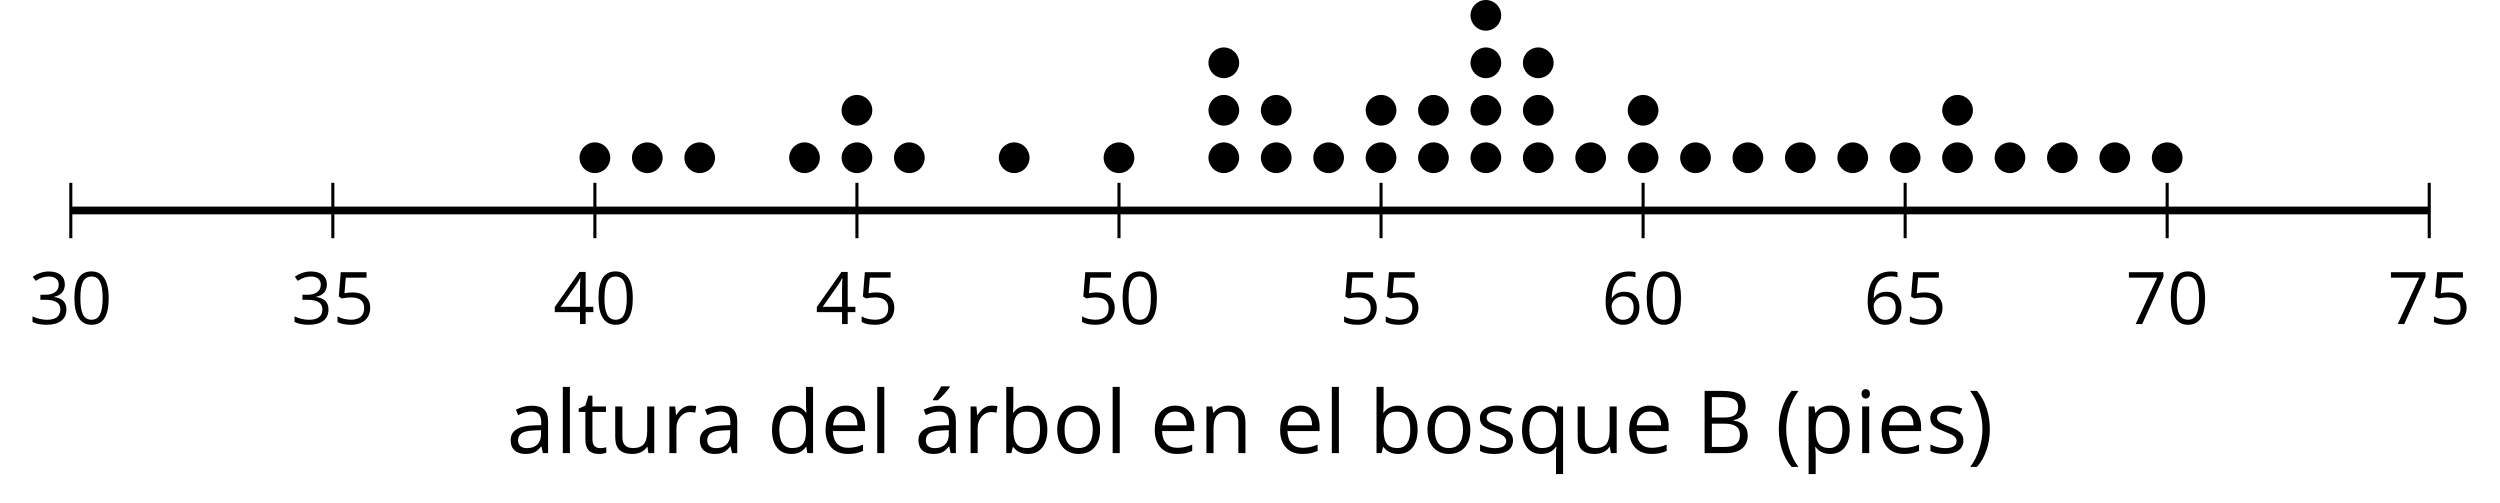 <?xml version='1.0' encoding='UTF-8'?>
<!-- This file was generated by dvisvgm 2.1.3 -->
<svg height='65.355pt' version='1.1' viewBox='-72 -72 324.546 65.355' width='324.546pt' xmlns='http://www.w3.org/2000/svg' xmlns:xlink='http://www.w3.org/1999/xlink'>
<defs>
<path d='M0.378 -2.583C0.378 -1.782 0.497 -1.031 0.732 -0.336S1.312 0.971 1.763 1.492H2.5C2.072 0.912 1.745 0.272 1.519 -0.433S1.179 -1.855 1.179 -2.592C1.179 -3.343 1.289 -4.07 1.51 -4.779C1.736 -5.488 2.067 -6.137 2.509 -6.731H1.763C1.317 -6.197 0.971 -5.576 0.737 -4.866C0.497 -4.157 0.378 -3.398 0.378 -2.583Z' id='g1-8'/>
<path d='M2.413 -2.583C2.413 -3.389 2.293 -4.148 2.058 -4.862C1.823 -5.571 1.478 -6.192 1.027 -6.731H0.281C0.723 -6.137 1.054 -5.488 1.28 -4.779C1.501 -4.07 1.611 -3.343 1.611 -2.592C1.611 -1.855 1.496 -1.133 1.271 -0.433C1.045 0.272 0.718 0.916 0.29 1.492H1.027C1.473 0.976 1.819 0.368 2.053 -0.327C2.293 -1.022 2.413 -1.777 2.413 -2.583Z' id='g1-9'/>
<path d='M4.922 -3.375C4.922 -4.498 4.733 -5.355 4.355 -5.948C3.973 -6.542 3.421 -6.837 2.689 -6.837C1.938 -6.837 1.381 -6.552 1.018 -5.985S0.47 -4.549 0.47 -3.375C0.47 -2.238 0.658 -1.377 1.036 -0.792C1.413 -0.203 1.966 0.092 2.689 0.092C3.444 0.092 4.006 -0.193 4.374 -0.769C4.738 -1.344 4.922 -2.21 4.922 -3.375ZM1.243 -3.375C1.243 -4.355 1.358 -5.064 1.588 -5.506C1.819 -5.953 2.187 -6.174 2.689 -6.174C3.2 -6.174 3.568 -5.948 3.794 -5.497C4.024 -5.051 4.139 -4.342 4.139 -3.375S4.024 -1.699 3.794 -1.243C3.568 -0.792 3.2 -0.566 2.689 -0.566C2.187 -0.566 1.819 -0.792 1.588 -1.234C1.358 -1.685 1.243 -2.394 1.243 -3.375Z' id='g1-16'/>
<path d='M4.632 -5.147C4.632 -5.668 4.452 -6.077 4.088 -6.381C3.725 -6.676 3.218 -6.828 2.564 -6.828C2.164 -6.828 1.786 -6.768 1.427 -6.639C1.064 -6.519 0.746 -6.344 0.47 -6.128L0.856 -5.612C1.192 -5.829 1.487 -5.976 1.75 -6.054S2.288 -6.174 2.583 -6.174C2.97 -6.174 3.278 -6.082 3.499 -5.893C3.729 -5.704 3.84 -5.447 3.84 -5.12C3.84 -4.71 3.688 -4.388 3.379 -4.153C3.071 -3.923 2.657 -3.808 2.132 -3.808H1.459V-3.149H2.122C3.407 -3.149 4.047 -2.739 4.047 -1.925C4.047 -1.013 3.467 -0.557 2.302 -0.557C2.007 -0.557 1.694 -0.594 1.363 -0.672C1.036 -0.746 0.723 -0.856 0.433 -0.999V-0.272C0.714 -0.138 0.999 -0.041 1.298 0.009C1.593 0.064 1.92 0.092 2.274 0.092C3.094 0.092 3.725 -0.083 4.171 -0.424C4.618 -0.769 4.839 -1.266 4.839 -1.906C4.839 -2.353 4.71 -2.716 4.448 -2.993S3.785 -3.439 3.246 -3.508V-3.545C3.688 -3.637 4.029 -3.821 4.273 -4.093C4.512 -4.365 4.632 -4.719 4.632 -5.147Z' id='g1-19'/>
<path d='M5.203 -1.547V-2.242H4.204V-6.768H3.393L0.198 -2.215V-1.547H3.471V0H4.204V-1.547H5.203ZM3.471 -2.242H0.962L3.066 -5.235C3.195 -5.428 3.333 -5.672 3.481 -5.967H3.518C3.485 -5.414 3.471 -4.917 3.471 -4.48V-2.242Z' id='g1-20'/>
<path d='M2.564 -4.111C2.215 -4.111 1.865 -4.075 1.51 -4.006L1.68 -6.027H4.374V-6.731H1.027L0.773 -3.582L1.169 -3.329C1.657 -3.416 2.049 -3.462 2.339 -3.462C3.49 -3.462 4.065 -2.993 4.065 -2.053C4.065 -1.57 3.913 -1.202 3.619 -0.948C3.315 -0.695 2.896 -0.566 2.357 -0.566C2.049 -0.566 1.731 -0.608 1.413 -0.681C1.096 -0.764 0.829 -0.87 0.612 -1.008V-0.272C1.013 -0.028 1.588 0.092 2.348 0.092C3.126 0.092 3.739 -0.106 4.18 -0.502C4.627 -0.898 4.848 -1.446 4.848 -2.141C4.848 -2.753 4.646 -3.232 4.236 -3.582C3.831 -3.936 3.273 -4.111 2.564 -4.111Z' id='g1-21'/>
<path d='M0.539 -2.878C0.539 -1.943 0.741 -1.215 1.151 -0.691C1.561 -0.17 2.113 0.092 2.808 0.092C3.458 0.092 3.978 -0.11 4.355 -0.506C4.742 -0.912 4.931 -1.459 4.931 -2.159C4.931 -2.785 4.756 -3.283 4.411 -3.646C4.061 -4.01 3.582 -4.194 2.979 -4.194C2.247 -4.194 1.713 -3.932 1.377 -3.402H1.321C1.358 -4.365 1.565 -5.074 1.948 -5.525C2.33 -5.971 2.878 -6.197 3.6 -6.197C3.904 -6.197 4.176 -6.16 4.411 -6.082V-6.74C4.213 -6.8 3.936 -6.828 3.591 -6.828C2.583 -6.828 1.823 -6.501 1.308 -5.847C0.797 -5.189 0.539 -4.199 0.539 -2.878ZM2.799 -0.557C2.509 -0.557 2.251 -0.635 2.026 -0.797C1.805 -0.958 1.63 -1.174 1.506 -1.446S1.321 -2.012 1.321 -2.33C1.321 -2.546 1.39 -2.753 1.529 -2.951C1.662 -3.149 1.846 -3.306 2.076 -3.421S2.56 -3.591 2.836 -3.591C3.283 -3.591 3.614 -3.462 3.84 -3.209S4.176 -2.606 4.176 -2.159C4.176 -1.639 4.056 -1.243 3.812 -0.967C3.573 -0.695 3.237 -0.557 2.799 -0.557Z' id='g1-22'/>
<path d='M1.312 0H2.159L4.913 -6.119V-6.731H0.433V-6.027H4.102L1.312 0Z' id='g1-23'/>
<path d='M0.925 -6.731V0H3.273C4.006 0 4.572 -0.17 4.982 -0.506C5.387 -0.843 5.589 -1.312 5.589 -1.915C5.589 -2.813 5.078 -3.352 4.056 -3.527V-3.573C4.484 -3.651 4.807 -3.817 5.028 -4.079C5.253 -4.337 5.364 -4.664 5.364 -5.064C5.364 -5.64 5.166 -6.064 4.765 -6.331S3.72 -6.731 2.827 -6.731H0.925ZM1.708 -3.849V-6.054H2.859C3.448 -6.054 3.877 -5.971 4.148 -5.801C4.42 -5.635 4.553 -5.364 4.553 -4.986C4.553 -4.576 4.434 -4.282 4.19 -4.107C3.946 -3.936 3.55 -3.849 2.997 -3.849H1.708ZM1.708 -3.186H3.048C3.623 -3.186 4.052 -3.089 4.328 -2.891C4.613 -2.693 4.751 -2.39 4.751 -1.971C4.751 -1.524 4.613 -1.192 4.337 -0.985C4.065 -0.773 3.656 -0.668 3.112 -0.668H1.708V-3.186Z' id='g1-34'/>
<path d='M3.913 0H4.48V-3.444C4.48 -4.033 4.337 -4.461 4.042 -4.728C3.757 -4.995 3.31 -5.129 2.707 -5.129C2.408 -5.129 2.113 -5.092 1.814 -5.014C1.519 -4.936 1.248 -4.83 0.999 -4.696L1.234 -4.111C1.763 -4.369 2.242 -4.498 2.661 -4.498C3.034 -4.498 3.306 -4.401 3.481 -4.217C3.646 -4.024 3.734 -3.734 3.734 -3.338V-3.025L2.878 -2.997C1.248 -2.947 0.433 -2.413 0.433 -1.395C0.433 -0.921 0.576 -0.552 0.856 -0.295C1.142 -0.037 1.533 0.092 2.035 0.092C2.408 0.092 2.721 0.037 2.974 -0.074C3.223 -0.189 3.471 -0.401 3.725 -0.718H3.762L3.913 0ZM2.187 -0.539C1.888 -0.539 1.653 -0.612 1.483 -0.755C1.317 -0.898 1.234 -1.11 1.234 -1.386C1.234 -1.74 1.367 -1.998 1.639 -2.164C1.906 -2.334 2.343 -2.426 2.951 -2.449L3.715 -2.482V-2.026C3.715 -1.556 3.582 -1.192 3.306 -0.93C3.039 -0.668 2.661 -0.539 2.187 -0.539Z' id='g1-65'/>
<path d='M3.158 -5.129C2.459 -5.129 1.929 -4.876 1.575 -4.374H1.538C1.561 -4.682 1.575 -5.032 1.575 -5.424V-7.164H0.81V0H1.358L1.519 -0.649H1.575C1.759 -0.396 1.989 -0.212 2.256 -0.092C2.532 0.032 2.832 0.092 3.158 0.092C3.817 0.092 4.328 -0.138 4.696 -0.599C5.069 -1.054 5.253 -1.699 5.253 -2.528S5.069 -3.996 4.705 -4.448C4.337 -4.903 3.821 -5.129 3.158 -5.129ZM3.048 -4.489C3.531 -4.489 3.886 -4.328 4.116 -4.006S4.461 -3.195 4.461 -2.537C4.461 -1.897 4.346 -1.404 4.116 -1.059C3.886 -0.718 3.536 -0.548 3.066 -0.548C2.546 -0.548 2.164 -0.7 1.929 -1.004C1.694 -1.312 1.575 -1.819 1.575 -2.528S1.69 -3.739 1.92 -4.042C2.15 -4.337 2.528 -4.489 3.048 -4.489Z' id='g1-66'/>
<path d='M4.245 -0.677L4.346 0H4.968V-7.164H4.204V-5.111L4.222 -4.756L4.254 -4.392H4.194C3.831 -4.89 3.306 -5.138 2.62 -5.138C1.961 -5.138 1.45 -4.908 1.082 -4.448S0.529 -3.343 0.529 -2.509S0.714 -1.036 1.077 -0.585C1.446 -0.134 1.961 0.092 2.62 0.092C3.324 0.092 3.849 -0.166 4.204 -0.677H4.245ZM2.716 -0.548C2.261 -0.548 1.911 -0.714 1.676 -1.041S1.321 -1.855 1.321 -2.5C1.321 -3.135 1.441 -3.628 1.676 -3.978C1.915 -4.323 2.261 -4.498 2.707 -4.498C3.227 -4.498 3.61 -4.346 3.849 -4.042C4.084 -3.734 4.204 -3.223 4.204 -2.509V-2.348C4.204 -1.717 4.088 -1.257 3.849 -0.976C3.619 -0.691 3.237 -0.548 2.716 -0.548Z' id='g1-68'/>
<path d='M2.942 0.092C3.283 0.092 3.573 0.064 3.812 0.018C4.056 -0.037 4.309 -0.12 4.581 -0.235V-0.916C4.052 -0.691 3.513 -0.576 2.97 -0.576C2.454 -0.576 2.053 -0.727 1.768 -1.036C1.487 -1.344 1.335 -1.791 1.321 -2.385H4.797V-2.868C4.797 -3.55 4.613 -4.098 4.245 -4.512C3.877 -4.931 3.375 -5.138 2.744 -5.138C2.067 -5.138 1.533 -4.899 1.133 -4.42C0.727 -3.941 0.529 -3.297 0.529 -2.482C0.529 -1.676 0.746 -1.045 1.179 -0.589C1.607 -0.134 2.196 0.092 2.942 0.092ZM2.735 -4.498C3.135 -4.498 3.439 -4.369 3.656 -4.116C3.872 -3.858 3.978 -3.49 3.978 -3.006H1.34C1.381 -3.471 1.524 -3.84 1.768 -4.102C2.007 -4.365 2.33 -4.498 2.735 -4.498Z' id='g1-69'/>
<path d='M1.575 0V-5.046H0.81V0H1.575ZM0.746 -6.413C0.746 -6.243 0.787 -6.114 0.875 -6.031C0.962 -5.944 1.068 -5.902 1.197 -5.902C1.321 -5.902 1.427 -5.944 1.515 -6.031C1.602 -6.114 1.648 -6.243 1.648 -6.413S1.602 -6.713 1.515 -6.796S1.321 -6.92 1.197 -6.92C1.068 -6.92 0.962 -6.878 0.875 -6.796C0.787 -6.717 0.746 -6.588 0.746 -6.413Z' id='g1-73'/>
<path d='M1.575 0V-7.164H0.81V0H1.575Z' id='g1-76'/>
<path d='M4.263 0H5.028V-3.292C5.028 -3.936 4.876 -4.406 4.567 -4.696C4.259 -4.991 3.803 -5.138 3.195 -5.138C2.85 -5.138 2.532 -5.069 2.251 -4.936C1.971 -4.797 1.75 -4.604 1.593 -4.355H1.556L1.432 -5.046H0.81V0H1.575V-2.647C1.575 -3.306 1.699 -3.775 1.943 -4.061S2.574 -4.489 3.103 -4.489C3.504 -4.489 3.794 -4.388 3.983 -4.185S4.263 -3.674 4.263 -3.264V0Z' id='g1-78'/>
<path d='M5.166 -2.528C5.166 -3.329 4.959 -3.964 4.54 -4.434C4.125 -4.903 3.564 -5.138 2.859 -5.138C2.127 -5.138 1.556 -4.908 1.146 -4.448C0.737 -3.992 0.529 -3.352 0.529 -2.528C0.529 -1.998 0.626 -1.533 0.815 -1.137S1.275 -0.437 1.625 -0.226S2.376 0.092 2.827 0.092C3.559 0.092 4.13 -0.138 4.544 -0.599C4.959 -1.064 5.166 -1.704 5.166 -2.528ZM1.321 -2.528C1.321 -3.177 1.45 -3.669 1.704 -3.996S2.334 -4.489 2.836 -4.489C3.343 -4.489 3.725 -4.323 3.987 -3.987C4.245 -3.656 4.374 -3.168 4.374 -2.528C4.374 -1.878 4.245 -1.39 3.987 -1.05C3.725 -0.718 3.347 -0.548 2.845 -0.548S1.966 -0.718 1.708 -1.054S1.321 -1.883 1.321 -2.528Z' id='g1-79'/>
<path d='M3.158 0.092C3.817 0.092 4.328 -0.138 4.696 -0.599C5.069 -1.054 5.253 -1.699 5.253 -2.528C5.253 -3.352 5.074 -3.996 4.705 -4.452C4.346 -4.908 3.826 -5.138 3.158 -5.138C2.822 -5.138 2.523 -5.078 2.261 -4.954S1.773 -4.632 1.575 -4.355H1.538L1.432 -5.046H0.81V2.265H1.575V0.189C1.575 -0.074 1.556 -0.355 1.519 -0.649H1.575C1.759 -0.396 1.989 -0.212 2.256 -0.092C2.532 0.032 2.832 0.092 3.158 0.092ZM3.048 -4.489C3.494 -4.489 3.844 -4.319 4.088 -3.987C4.337 -3.646 4.461 -3.168 4.461 -2.537C4.461 -1.915 4.337 -1.432 4.088 -1.077C3.844 -0.723 3.504 -0.548 3.066 -0.548C2.546 -0.548 2.164 -0.7 1.929 -1.004C1.694 -1.312 1.575 -1.819 1.575 -2.528V-2.698C1.579 -3.32 1.699 -3.775 1.929 -4.061S2.532 -4.489 3.048 -4.489Z' id='g1-80'/>
<path d='M2.716 -0.548C2.256 -0.548 1.906 -0.714 1.676 -1.05C1.436 -1.381 1.321 -1.865 1.321 -2.5S1.441 -3.628 1.676 -3.978C1.915 -4.323 2.261 -4.498 2.707 -4.498C3.227 -4.498 3.605 -4.342 3.844 -4.033S4.204 -3.214 4.204 -2.509V-2.339C4.19 -1.69 4.065 -1.229 3.831 -0.958S3.227 -0.548 2.716 -0.548ZM2.601 0.092C3.31 0.092 3.84 -0.166 4.194 -0.677H4.254C4.222 -0.46 4.204 -0.203 4.204 0.106V2.265H4.968V-5.046H4.365L4.254 -4.355H4.213C3.84 -4.876 3.31 -5.138 2.62 -5.138C1.961 -5.138 1.45 -4.908 1.082 -4.443S0.529 -3.333 0.529 -2.509C0.529 -1.69 0.714 -1.05 1.077 -0.594S1.952 0.092 2.601 0.092Z' id='g1-81'/>
<path d='M3.112 -5.138C2.795 -5.138 2.505 -5.051 2.242 -4.871S1.754 -4.438 1.565 -4.111H1.529L1.441 -5.046H0.81V0H1.575V-2.707C1.575 -3.2 1.722 -3.614 2.007 -3.946C2.302 -4.277 2.647 -4.443 3.057 -4.443C3.218 -4.443 3.402 -4.42 3.61 -4.374L3.715 -5.083C3.536 -5.12 3.338 -5.138 3.112 -5.138Z' id='g1-82'/>
<path d='M4.065 -1.377C4.065 -1.713 3.959 -1.989 3.748 -2.21C3.541 -2.431 3.135 -2.652 2.537 -2.868C2.099 -3.029 1.805 -3.154 1.653 -3.241S1.39 -3.416 1.317 -3.513C1.252 -3.61 1.215 -3.725 1.215 -3.858C1.215 -4.056 1.308 -4.213 1.492 -4.328S1.948 -4.498 2.311 -4.498C2.721 -4.498 3.181 -4.392 3.688 -4.185L3.959 -4.807C3.439 -5.028 2.91 -5.138 2.366 -5.138C1.782 -5.138 1.326 -5.018 0.99 -4.779C0.654 -4.544 0.488 -4.217 0.488 -3.808C0.488 -3.577 0.534 -3.379 0.635 -3.214C0.727 -3.048 0.875 -2.901 1.077 -2.772C1.271 -2.638 1.607 -2.486 2.076 -2.311C2.569 -2.122 2.901 -1.957 3.076 -1.814C3.241 -1.676 3.329 -1.51 3.329 -1.312C3.329 -1.05 3.223 -0.856 3.006 -0.727C2.79 -0.603 2.486 -0.539 2.086 -0.539C1.828 -0.539 1.561 -0.576 1.28 -0.645C1.004 -0.714 0.746 -0.81 0.502 -0.935V-0.226C0.875 -0.014 1.4 0.092 2.067 0.092C2.698 0.092 3.191 -0.037 3.541 -0.29S4.065 -0.907 4.065 -1.377Z' id='g1-83'/>
<path d='M2.44 -0.539C2.187 -0.539 1.989 -0.622 1.846 -0.783S1.63 -1.179 1.63 -1.483V-4.452H3.094V-5.046H1.63V-6.215H1.188L0.866 -5.138L0.143 -4.82V-4.452H0.866V-1.45C0.866 -0.424 1.354 0.092 2.33 0.092C2.459 0.092 2.606 0.078 2.762 0.055C2.928 0.028 3.048 -0.005 3.131 -0.046V-0.631C3.057 -0.608 2.956 -0.589 2.832 -0.571C2.707 -0.548 2.574 -0.539 2.44 -0.539Z' id='g1-84'/>
<path d='M1.529 -5.046H0.755V-1.745C0.755 -1.105 0.907 -0.635 1.215 -0.345C1.519 -0.055 1.98 0.092 2.592 0.092C2.947 0.092 3.264 0.028 3.545 -0.106C3.821 -0.239 4.038 -0.428 4.194 -0.677H4.236L4.346 0H4.977V-5.046H4.213V-2.394C4.213 -1.74 4.088 -1.271 3.849 -0.981C3.6 -0.691 3.218 -0.548 2.689 -0.548C2.288 -0.548 1.998 -0.649 1.809 -0.852S1.529 -1.363 1.529 -1.773V-5.046Z' id='g1-85'/>
<path d='M3.913 0H4.48V-3.444C4.48 -4.033 4.337 -4.461 4.042 -4.728C3.757 -4.995 3.31 -5.129 2.707 -5.129C2.408 -5.129 2.113 -5.092 1.814 -5.014C1.519 -4.936 1.248 -4.83 0.999 -4.696L1.234 -4.111C1.763 -4.369 2.242 -4.498 2.661 -4.498C3.034 -4.498 3.306 -4.401 3.481 -4.217C3.646 -4.024 3.734 -3.734 3.734 -3.338V-3.025L2.878 -2.997C1.248 -2.947 0.433 -2.413 0.433 -1.395C0.433 -0.921 0.576 -0.552 0.856 -0.295C1.142 -0.037 1.533 0.092 2.035 0.092C2.408 0.092 2.721 0.037 2.974 -0.074C3.223 -0.189 3.471 -0.401 3.725 -0.718H3.762L3.913 0ZM2.187 -0.539C1.888 -0.539 1.653 -0.612 1.483 -0.755C1.317 -0.898 1.234 -1.11 1.234 -1.386C1.234 -1.74 1.367 -1.998 1.639 -2.164C1.906 -2.334 2.343 -2.426 2.951 -2.449L3.715 -2.482V-2.026C3.715 -1.556 3.582 -1.192 3.306 -0.93C3.039 -0.668 2.661 -0.539 2.187 -0.539ZM2.007 -5.829V-5.714H2.518C2.716 -5.875 2.947 -6.1 3.214 -6.39S3.683 -6.929 3.817 -7.127V-7.224H2.887C2.79 -7.026 2.657 -6.791 2.482 -6.519C2.316 -6.248 2.155 -6.018 2.007 -5.829Z' id='g1-160'/>
<use id='g6-8' transform='scale(1.2)' xlink:href='#g1-8'/>
<use id='g6-9' transform='scale(1.2)' xlink:href='#g1-9'/>
<use id='g6-34' transform='scale(1.2)' xlink:href='#g1-34'/>
<use id='g6-65' transform='scale(1.2)' xlink:href='#g1-65'/>
<use id='g6-66' transform='scale(1.2)' xlink:href='#g1-66'/>
<use id='g6-68' transform='scale(1.2)' xlink:href='#g1-68'/>
<use id='g6-69' transform='scale(1.2)' xlink:href='#g1-69'/>
<use id='g6-73' transform='scale(1.2)' xlink:href='#g1-73'/>
<use id='g6-76' transform='scale(1.2)' xlink:href='#g1-76'/>
<use id='g6-78' transform='scale(1.2)' xlink:href='#g1-78'/>
<use id='g6-79' transform='scale(1.2)' xlink:href='#g1-79'/>
<use id='g6-80' transform='scale(1.2)' xlink:href='#g1-80'/>
<use id='g6-81' transform='scale(1.2)' xlink:href='#g1-81'/>
<use id='g6-82' transform='scale(1.2)' xlink:href='#g1-82'/>
<use id='g6-83' transform='scale(1.2)' xlink:href='#g1-83'/>
<use id='g6-84' transform='scale(1.2)' xlink:href='#g1-84'/>
<use id='g6-85' transform='scale(1.2)' xlink:href='#g1-85'/>
<use id='g6-160' transform='scale(1.2)' xlink:href='#g1-160'/>
</defs>
<g id='page1'>
<path d='M-62.809 -41.074V-48.273M-28.793 -41.074V-48.273M5.227 -41.074V-48.273M39.246 -41.074V-48.273M73.266 -41.074V-48.273M107.286 -41.074V-48.273M141.305 -41.074V-48.273M175.325 -41.074V-48.273M209.339 -41.074V-48.273M243.36 -41.074V-48.273' fill='none' stroke='#000000' stroke-linejoin='bevel' stroke-miterlimit='10.037' stroke-width='0.4'/>
<path d='M-62.809 -44.676H243.36' fill='none' stroke='#000000' stroke-linejoin='bevel' stroke-miterlimit='10.037' stroke-width='1'/>
<g transform='matrix(1 0 0 1 -14.594 52.776)'>
<use x='-53.621' xlink:href='#g1-19' y='-82.705'/>
<use x='-48.217' xlink:href='#g1-16' y='-82.705'/>
</g>
<g transform='matrix(1 0 0 1 19.425 52.776)'>
<use x='-53.621' xlink:href='#g1-19' y='-82.705'/>
<use x='-48.217' xlink:href='#g1-21' y='-82.705'/>
</g>
<g transform='matrix(1 0 0 1 53.444 52.776)'>
<use x='-53.621' xlink:href='#g1-20' y='-82.705'/>
<use x='-48.217' xlink:href='#g1-16' y='-82.705'/>
</g>
<g transform='matrix(1 0 0 1 87.463 52.776)'>
<use x='-53.621' xlink:href='#g1-20' y='-82.705'/>
<use x='-48.217' xlink:href='#g1-21' y='-82.705'/>
</g>
<g transform='matrix(1 0 0 1 121.482 52.776)'>
<use x='-53.621' xlink:href='#g1-21' y='-82.705'/>
<use x='-48.217' xlink:href='#g1-16' y='-82.705'/>
</g>
<g transform='matrix(1 0 0 1 155.501 52.776)'>
<use x='-53.621' xlink:href='#g1-21' y='-82.705'/>
<use x='-48.217' xlink:href='#g1-21' y='-82.705'/>
</g>
<g transform='matrix(1 0 0 1 189.52 52.776)'>
<use x='-53.621' xlink:href='#g1-22' y='-82.705'/>
<use x='-48.217' xlink:href='#g1-16' y='-82.705'/>
</g>
<g transform='matrix(1 0 0 1 223.539 52.776)'>
<use x='-53.621' xlink:href='#g1-22' y='-82.705'/>
<use x='-48.217' xlink:href='#g1-21' y='-82.705'/>
</g>
<g transform='matrix(1 0 0 1 257.558 52.776)'>
<use x='-53.621' xlink:href='#g1-23' y='-82.705'/>
<use x='-48.217' xlink:href='#g1-16' y='-82.705'/>
</g>
<g transform='matrix(1 0 0 1 291.577 52.776)'>
<use x='-53.621' xlink:href='#g1-23' y='-82.705'/>
<use x='-48.217' xlink:href='#g1-21' y='-82.705'/>
</g>
<path d='M7.219 -51.52C7.219 -52.621 6.328 -53.516 5.227 -53.516C4.129 -53.516 3.234 -52.621 3.234 -51.52C3.234 -50.422 4.129 -49.527 5.227 -49.527C6.328 -49.527 7.219 -50.422 7.219 -51.52Z'/>
<path d='M14.023 -51.52C14.023 -52.621 13.133 -53.516 12.031 -53.516C10.93 -53.516 10.039 -52.621 10.039 -51.52C10.039 -50.422 10.93 -49.527 12.031 -49.527C13.133 -49.527 14.023 -50.422 14.023 -51.52Z'/>
<path d='M20.828 -51.52C20.828 -52.621 19.934 -53.516 18.836 -53.516C17.734 -53.516 16.844 -52.621 16.844 -51.52C16.844 -50.422 17.734 -49.527 18.836 -49.527C19.934 -49.527 20.828 -50.422 20.828 -51.52Z'/>
<path d='M34.434 -51.52C34.434 -52.621 33.543 -53.516 32.441 -53.516C31.344 -53.516 30.449 -52.621 30.449 -51.52C30.449 -50.422 31.344 -49.527 32.441 -49.527C33.543 -49.527 34.434 -50.422 34.434 -51.52Z'/>
<path d='M41.239 -51.52C41.239 -52.621 40.347 -53.516 39.246 -53.516C38.145 -53.516 37.254 -52.621 37.254 -51.52C37.254 -50.422 38.145 -49.527 39.246 -49.527C40.347 -49.527 41.239 -50.422 41.239 -51.52Z'/>
<path d='M41.239 -57.684C41.239 -58.785 40.347 -59.676 39.246 -59.676C38.145 -59.676 37.254 -58.785 37.254 -57.684C37.254 -56.582 38.145 -55.691 39.246 -55.691C40.347 -55.691 41.239 -56.582 41.239 -57.684Z'/>
<path d='M48.042 -51.52C48.042 -52.621 47.153 -53.516 46.05 -53.516C44.95 -53.516 44.059 -52.621 44.059 -51.52C44.059 -50.422 44.95 -49.527 46.05 -49.527C47.153 -49.527 48.042 -50.422 48.042 -51.52Z'/>
<path d='M61.653 -51.52C61.653 -52.621 60.758 -53.516 59.657 -53.516C58.559 -53.516 57.664 -52.621 57.664 -51.52C57.664 -50.422 58.559 -49.527 59.657 -49.527C60.758 -49.527 61.653 -50.422 61.653 -51.52Z'/>
<path d='M75.257 -51.52C75.257 -52.621 74.368 -53.516 73.266 -53.516C72.165 -53.516 71.273 -52.621 71.273 -51.52C71.273 -50.422 72.165 -49.527 73.266 -49.527C74.368 -49.527 75.257 -50.422 75.257 -51.52Z'/>
<path d='M88.868 -51.52C88.868 -52.621 87.972 -53.516 86.871 -53.516C85.773 -53.516 84.879 -52.621 84.879 -51.52C84.879 -50.422 85.773 -49.527 86.871 -49.527C87.972 -49.527 88.868 -50.422 88.868 -51.52Z'/>
<path d='M88.868 -57.684C88.868 -58.785 87.972 -59.676 86.871 -59.676C85.773 -59.676 84.879 -58.785 84.879 -57.684C84.879 -56.582 85.773 -55.691 86.871 -55.691C87.972 -55.691 88.868 -56.582 88.868 -57.684Z'/>
<path d='M88.868 -63.844C88.868 -64.945 87.972 -65.84 86.871 -65.84C85.773 -65.84 84.879 -64.945 84.879 -63.844C84.879 -62.746 85.773 -61.852 86.871 -61.852C87.972 -61.852 88.868 -62.746 88.868 -63.844Z'/>
<path d='M95.668 -51.52C95.668 -52.621 94.778 -53.516 93.675 -53.516C92.579 -53.516 91.683 -52.621 91.683 -51.52C91.683 -50.422 92.579 -49.527 93.675 -49.527C94.778 -49.527 95.668 -50.422 95.668 -51.52Z'/>
<path d='M95.668 -57.684C95.668 -58.785 94.778 -59.676 93.675 -59.676C92.579 -59.676 91.683 -58.785 91.683 -57.684C91.683 -56.582 92.579 -55.691 93.675 -55.691C94.778 -55.691 95.668 -56.582 95.668 -57.684Z'/>
<path d='M102.472 -51.52C102.472 -52.621 101.583 -53.516 100.481 -53.516S98.489 -52.621 98.489 -51.52C98.489 -50.422 99.379 -49.527 100.481 -49.527S102.472 -50.422 102.472 -51.52Z'/>
<path d='M109.278 -51.52C109.278 -52.621 108.387 -53.516 107.286 -53.516C106.184 -53.516 105.293 -52.621 105.293 -51.52C105.293 -50.422 106.184 -49.527 107.286 -49.527C108.387 -49.527 109.278 -50.422 109.278 -51.52Z'/>
<path d='M109.278 -57.684C109.278 -58.785 108.387 -59.676 107.286 -59.676C106.184 -59.676 105.293 -58.785 105.293 -57.684C105.293 -56.582 106.184 -55.691 107.286 -55.691C108.387 -55.691 109.278 -56.582 109.278 -57.684Z'/>
<path d='M116.083 -51.52C116.083 -52.621 115.188 -53.516 114.09 -53.516C112.989 -53.516 112.094 -52.621 112.094 -51.52C112.094 -50.422 112.989 -49.527 114.09 -49.527C115.188 -49.527 116.083 -50.422 116.083 -51.52Z'/>
<path d='M116.083 -57.684C116.083 -58.785 115.188 -59.676 114.09 -59.676C112.989 -59.676 112.094 -58.785 112.094 -57.684C112.094 -56.582 112.989 -55.691 114.09 -55.691C115.188 -55.691 116.083 -56.582 116.083 -57.684Z'/>
<path d='M122.883 -51.52C122.883 -52.621 121.993 -53.516 120.891 -53.516C119.793 -53.516 118.899 -52.621 118.899 -51.52C118.899 -50.422 119.793 -49.527 120.891 -49.527C121.993 -49.527 122.883 -50.422 122.883 -51.52Z'/>
<path d='M122.883 -57.684C122.883 -58.785 121.993 -59.676 120.891 -59.676C119.793 -59.676 118.899 -58.785 118.899 -57.684C118.899 -56.582 119.793 -55.691 120.891 -55.691C121.993 -55.691 122.883 -56.582 122.883 -57.684Z'/>
<path d='M122.883 -63.844C122.883 -64.945 121.993 -65.84 120.891 -65.84C119.793 -65.84 118.899 -64.945 118.899 -63.844C118.899 -62.746 119.793 -61.852 120.891 -61.852C121.993 -61.852 122.883 -62.746 122.883 -63.844Z'/>
<path d='M122.883 -70.008C122.883 -71.109 121.993 -72 120.891 -72C119.793 -72 118.899 -71.109 118.899 -70.008C118.899 -68.906 119.793 -68.016 120.891 -68.016C121.993 -68.016 122.883 -68.906 122.883 -70.008Z'/>
<path d='M129.688 -51.52C129.688 -52.621 128.797 -53.516 127.696 -53.516C126.594 -53.516 125.704 -52.621 125.704 -51.52C125.704 -50.422 126.594 -49.527 127.696 -49.527C128.797 -49.527 129.688 -50.422 129.688 -51.52Z'/>
<path d='M129.688 -57.684C129.688 -58.785 128.797 -59.676 127.696 -59.676C126.594 -59.676 125.704 -58.785 125.704 -57.684C125.704 -56.582 126.594 -55.691 127.696 -55.691C128.797 -55.691 129.688 -56.582 129.688 -57.684Z'/>
<path d='M129.688 -63.844C129.688 -64.945 128.797 -65.84 127.696 -65.84C126.594 -65.84 125.704 -64.945 125.704 -63.844C125.704 -62.746 126.594 -61.852 127.696 -61.852C128.797 -61.852 129.688 -62.746 129.688 -63.844Z'/>
<path d='M136.493 -51.52C136.493 -52.621 135.602 -53.516 134.501 -53.516C133.399 -53.516 132.508 -52.621 132.508 -51.52C132.508 -50.422 133.399 -49.527 134.501 -49.527C135.602 -49.527 136.493 -50.422 136.493 -51.52Z'/>
<path d='M143.297 -51.52C143.297 -52.621 142.403 -53.516 141.305 -53.516C140.204 -53.516 139.312 -52.621 139.312 -51.52C139.312 -50.422 140.204 -49.527 141.305 -49.527C142.403 -49.527 143.297 -50.422 143.297 -51.52Z'/>
<path d='M143.297 -57.684C143.297 -58.785 142.403 -59.676 141.305 -59.676C140.204 -59.676 139.312 -58.785 139.312 -57.684C139.312 -56.582 140.204 -55.691 141.305 -55.691C142.403 -55.691 143.297 -56.582 143.297 -57.684Z'/>
<path d='M150.102 -51.52C150.102 -52.621 149.208 -53.516 148.106 -53.516C147.008 -53.516 146.114 -52.621 146.114 -51.52C146.114 -50.422 147.008 -49.527 148.106 -49.527C149.208 -49.527 150.102 -50.422 150.102 -51.52Z'/>
<path d='M156.903 -51.52C156.903 -52.621 156.012 -53.516 154.911 -53.516C153.809 -53.516 152.918 -52.621 152.918 -51.52C152.918 -50.422 153.809 -49.527 154.911 -49.527C156.012 -49.527 156.903 -50.422 156.903 -51.52Z'/>
<path d='M163.708 -51.52C163.708 -52.621 162.817 -53.516 161.715 -53.516C160.614 -53.516 159.722 -52.621 159.722 -51.52C159.722 -50.422 160.614 -49.527 161.715 -49.527C162.817 -49.527 163.708 -50.422 163.708 -51.52Z'/>
<path d='M170.512 -51.52C170.512 -52.621 169.618 -53.516 168.52 -53.516C167.418 -53.516 166.528 -52.621 166.528 -51.52C166.528 -50.422 167.418 -49.527 168.52 -49.527C169.618 -49.527 170.512 -50.422 170.512 -51.52Z'/>
<path d='M177.317 -51.52C177.317 -52.621 176.422 -53.516 175.325 -53.516C174.222 -53.516 173.329 -52.621 173.329 -51.52C173.329 -50.422 174.222 -49.527 175.325 -49.527C176.422 -49.527 177.317 -50.422 177.317 -51.52Z'/>
<path d='M184.118 -51.52C184.118 -52.621 183.227 -53.516 182.126 -53.516C181.028 -53.516 180.133 -52.621 180.133 -51.52C180.133 -50.422 181.028 -49.527 182.126 -49.527C183.227 -49.527 184.118 -50.422 184.118 -51.52Z'/>
<path d='M184.118 -57.684C184.118 -58.785 183.227 -59.676 182.126 -59.676C181.028 -59.676 180.133 -58.785 180.133 -57.684C180.133 -56.582 181.028 -55.691 182.126 -55.691C183.227 -55.691 184.118 -56.582 184.118 -57.684Z'/>
<path d='M190.922 -51.52C190.922 -52.621 190.032 -53.516 188.93 -53.516C187.829 -53.516 186.938 -52.621 186.938 -51.52C186.938 -50.422 187.829 -49.527 188.93 -49.527C190.032 -49.527 190.922 -50.422 190.922 -51.52Z'/>
<path d='M197.726 -51.52C197.726 -52.621 196.836 -53.516 195.735 -53.516C194.632 -53.516 193.743 -52.621 193.743 -51.52C193.743 -50.422 194.632 -49.527 195.735 -49.527C196.836 -49.527 197.726 -50.422 197.726 -51.52Z'/>
<path d='M204.531 -51.52C204.531 -52.621 203.637 -53.516 202.54 -53.516C201.438 -53.516 200.547 -52.621 200.547 -51.52C200.547 -50.422 201.438 -49.527 202.54 -49.527C203.637 -49.527 204.531 -50.422 204.531 -51.52Z'/>
<path d='M211.332 -51.52C211.332 -52.621 210.442 -53.516 209.339 -53.516C208.243 -53.516 207.348 -52.621 207.348 -51.52C207.348 -50.422 208.243 -49.527 209.339 -49.527C210.442 -49.527 211.332 -50.422 211.332 -51.52Z'/>
<g transform='matrix(1 0 0 1 47.397 69.527)'>
<use x='-53.621' xlink:href='#g6-65' y='-82.705'/>
<use x='-47.306' xlink:href='#g6-76' y='-82.705'/>
<use x='-44.444' xlink:href='#g6-84' y='-82.705'/>
<use x='-40.435' xlink:href='#g6-85' y='-82.705'/>
<use x='-33.473' xlink:href='#g6-82' y='-82.705'/>
<use x='-29.066' xlink:href='#g6-65' y='-82.705'/>
<use x='-19.81' xlink:href='#g6-68' y='-82.705'/>
<use x='-12.859' xlink:href='#g6-69' y='-82.705'/>
<use x='-6.488' xlink:href='#g6-76' y='-82.705'/>
<use x='-0.684' xlink:href='#g6-160' y='-82.705'/>
<use x='5.631' xlink:href='#g6-82' y='-82.705'/>
<use x='10.264' xlink:href='#g6-66' y='-82.705'/>
<use x='17.215' xlink:href='#g6-79' y='-82.705'/>
<use x='24.075' xlink:href='#g6-76' y='-82.705'/>
<use x='29.878' xlink:href='#g6-69' y='-82.705'/>
<use x='36.25' xlink:href='#g6-78' y='-82.705'/>
<use x='46.154' xlink:href='#g6-69' y='-82.705'/>
<use x='52.525' xlink:href='#g6-76' y='-82.705'/>
<use x='58.329' xlink:href='#g6-66' y='-82.705'/>
<use x='65.279' xlink:href='#g6-79' y='-82.705'/>
<use x='72.139' xlink:href='#g6-83' y='-82.705'/>
<use x='77.557' xlink:href='#g6-81' y='-82.705'/>
<use x='84.507' xlink:href='#g6-85' y='-82.705'/>
<use x='91.469' xlink:href='#g6-69' y='-82.705'/>
<use x='100.783' xlink:href='#g6-34' y='-82.705'/>
<use x='111.072' xlink:href='#g6-8' y='-82.705'/>
<use x='114.423' xlink:href='#g6-80' y='-82.705'/>
<use x='121.373' xlink:href='#g6-73' y='-82.705'/>
<use x='124.236' xlink:href='#g6-69' y='-82.705'/>
<use x='130.607' xlink:href='#g6-83' y='-82.705'/>
<use x='136.024' xlink:href='#g6-9' y='-82.705'/>
</g>
</g>
</svg>